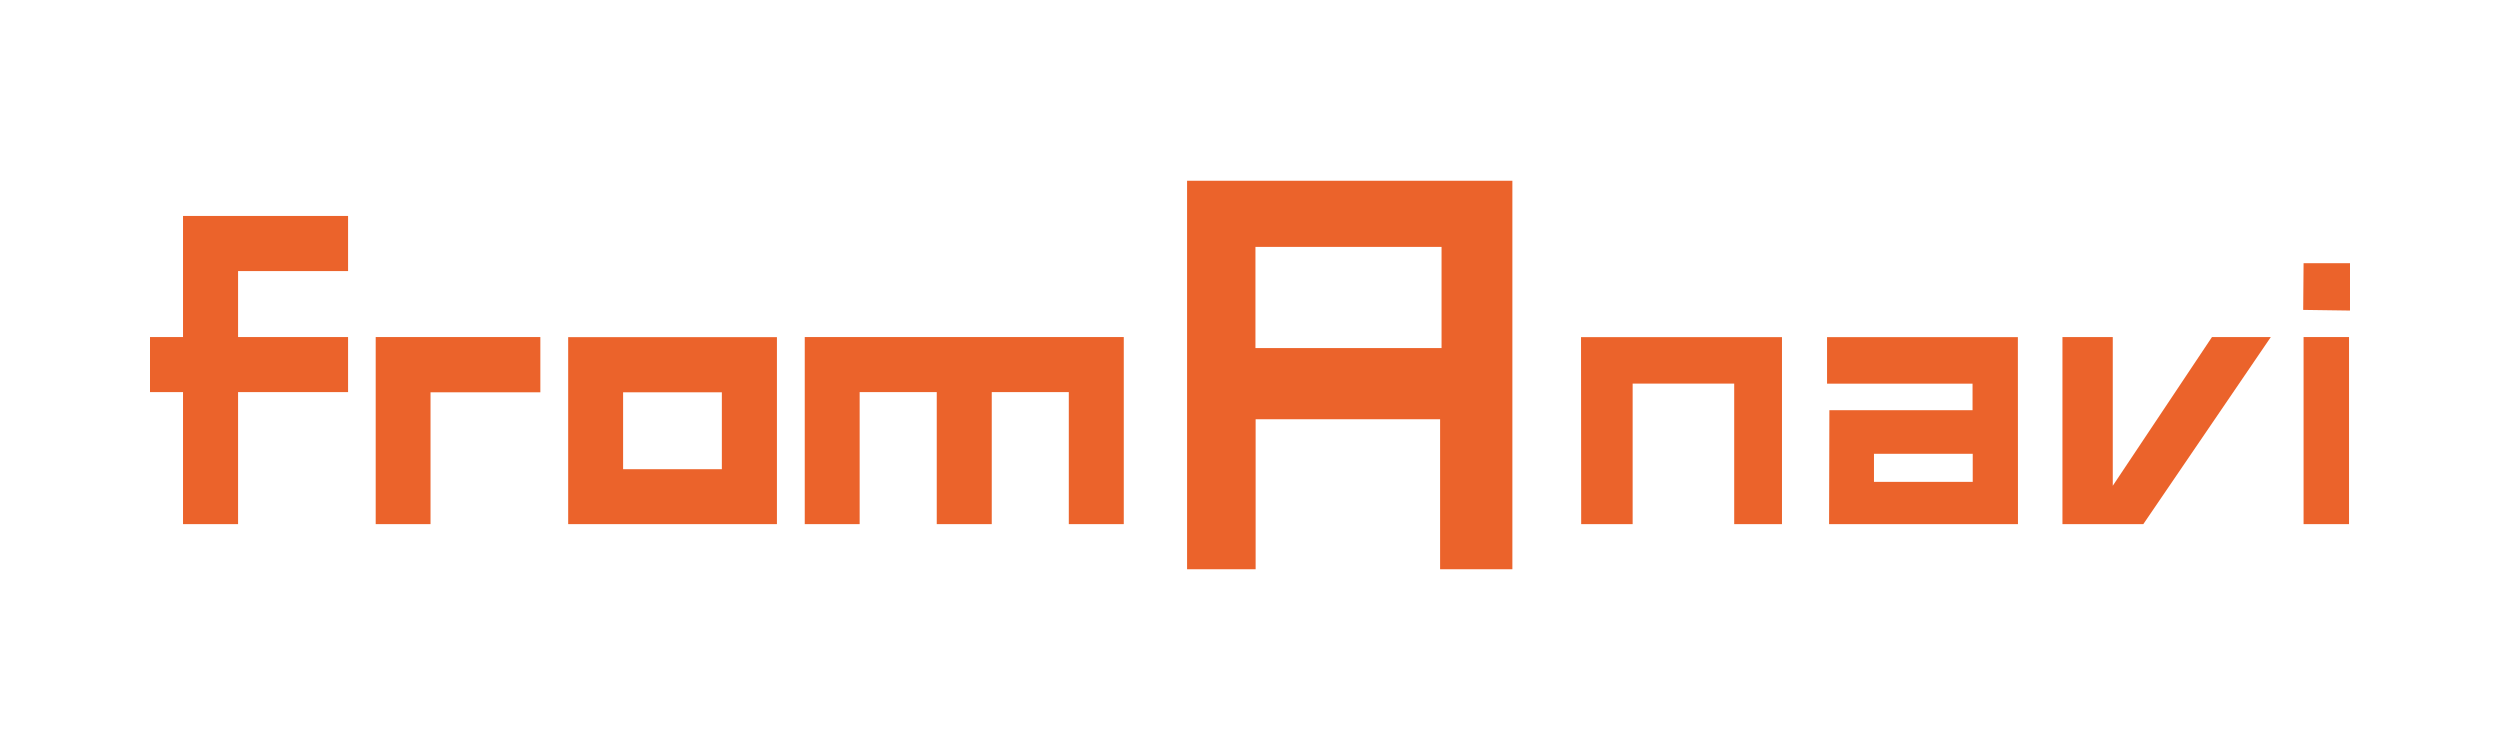 <?xml version="1.0" encoding="utf-8"?>
<!-- Generator: Adobe Illustrator 28.1.0, SVG Export Plug-In . SVG Version: 6.00 Build 0)  -->
<svg version="1.1" id="レイヤー_1" xmlns="http://www.w3.org/2000/svg" xmlns:xlink="http://www.w3.org/1999/xlink" x="0px"
	 y="0px" width="100px" height="30px" viewBox="0 0 100 30" style="enable-background:new 0 0 100 30;" xml:space="preserve">
<style type="text/css">
	.st0{fill:#EB632B;}
</style>
<g>
	<path class="st0" d="M50.218,9.876h7.444v4.047h-7.444V9.876z M47.483,22.77h2.742v-6h7.379v6h2.891V7.23H47.483V22.77z"/>
	<polygon class="st0" points="17.221,15.692 21.614,15.692 21.614,13.482 15.028,13.482 15.028,20.965 17.221,20.965 	"/>
	<path class="st0" d="M24.924,15.692h3.95v3.076h-3.95V15.692z M31.077,20.965v-7.479h-8.35v7.479h0.032H31.077z"/>
	<path class="st0" d="M78.909,19.275h-3.95v-1.122h3.95V19.275z M78.901,16.408h-5.726l-0.012,4.557h7.556l-0.004-7.479h-7.633
		v1.862h5.82V16.408z"/>
	<polygon class="st0" points="34.386,15.684 37.47,15.684 37.47,20.965 39.67,20.965 39.67,15.684 42.752,15.684 42.752,20.965 
		44.951,20.965 44.951,13.482 32.222,13.482 32.19,13.482 32.19,20.965 34.386,20.965 	"/>
	<polygon class="st0" points="65.306,20.965 65.306,15.345 69.368,15.345 69.368,20.965 71.279,20.965 71.279,13.486 63.241,13.486 
		63.247,20.965 	"/>
	<polygon class="st0" points="90.833,13.482 88.479,13.482 84.511,19.431 84.511,13.482 82.498,13.482 82.498,20.965 85.733,20.965 
			"/>
	<rect x="92.143" y="13.482" class="st0" width="1.818" height="7.483"/>
	<polygon class="st0" points="7.321,20.965 9.523,20.965 9.523,15.684 13.923,15.684 13.923,13.482 9.523,13.482 9.523,10.843 
		13.923,10.843 13.923,8.638 7.321,8.638 7.321,13.482 6,13.482 6,15.684 7.321,15.684 	"/>
	<polygon class="st0" points="92.143,10.529 92.128,12.396 94,12.422 94,10.529 	"/>
</g>
<g>
</g>
<g>
</g>
<g>
</g>
<g>
</g>
<g>
</g>
<g>
</g>
<g>
</g>
<g>
</g>
<g>
</g>
<g>
</g>
<g>
</g>
<g>
</g>
<g>
</g>
<g>
</g>
<g>
</g>
</svg>

